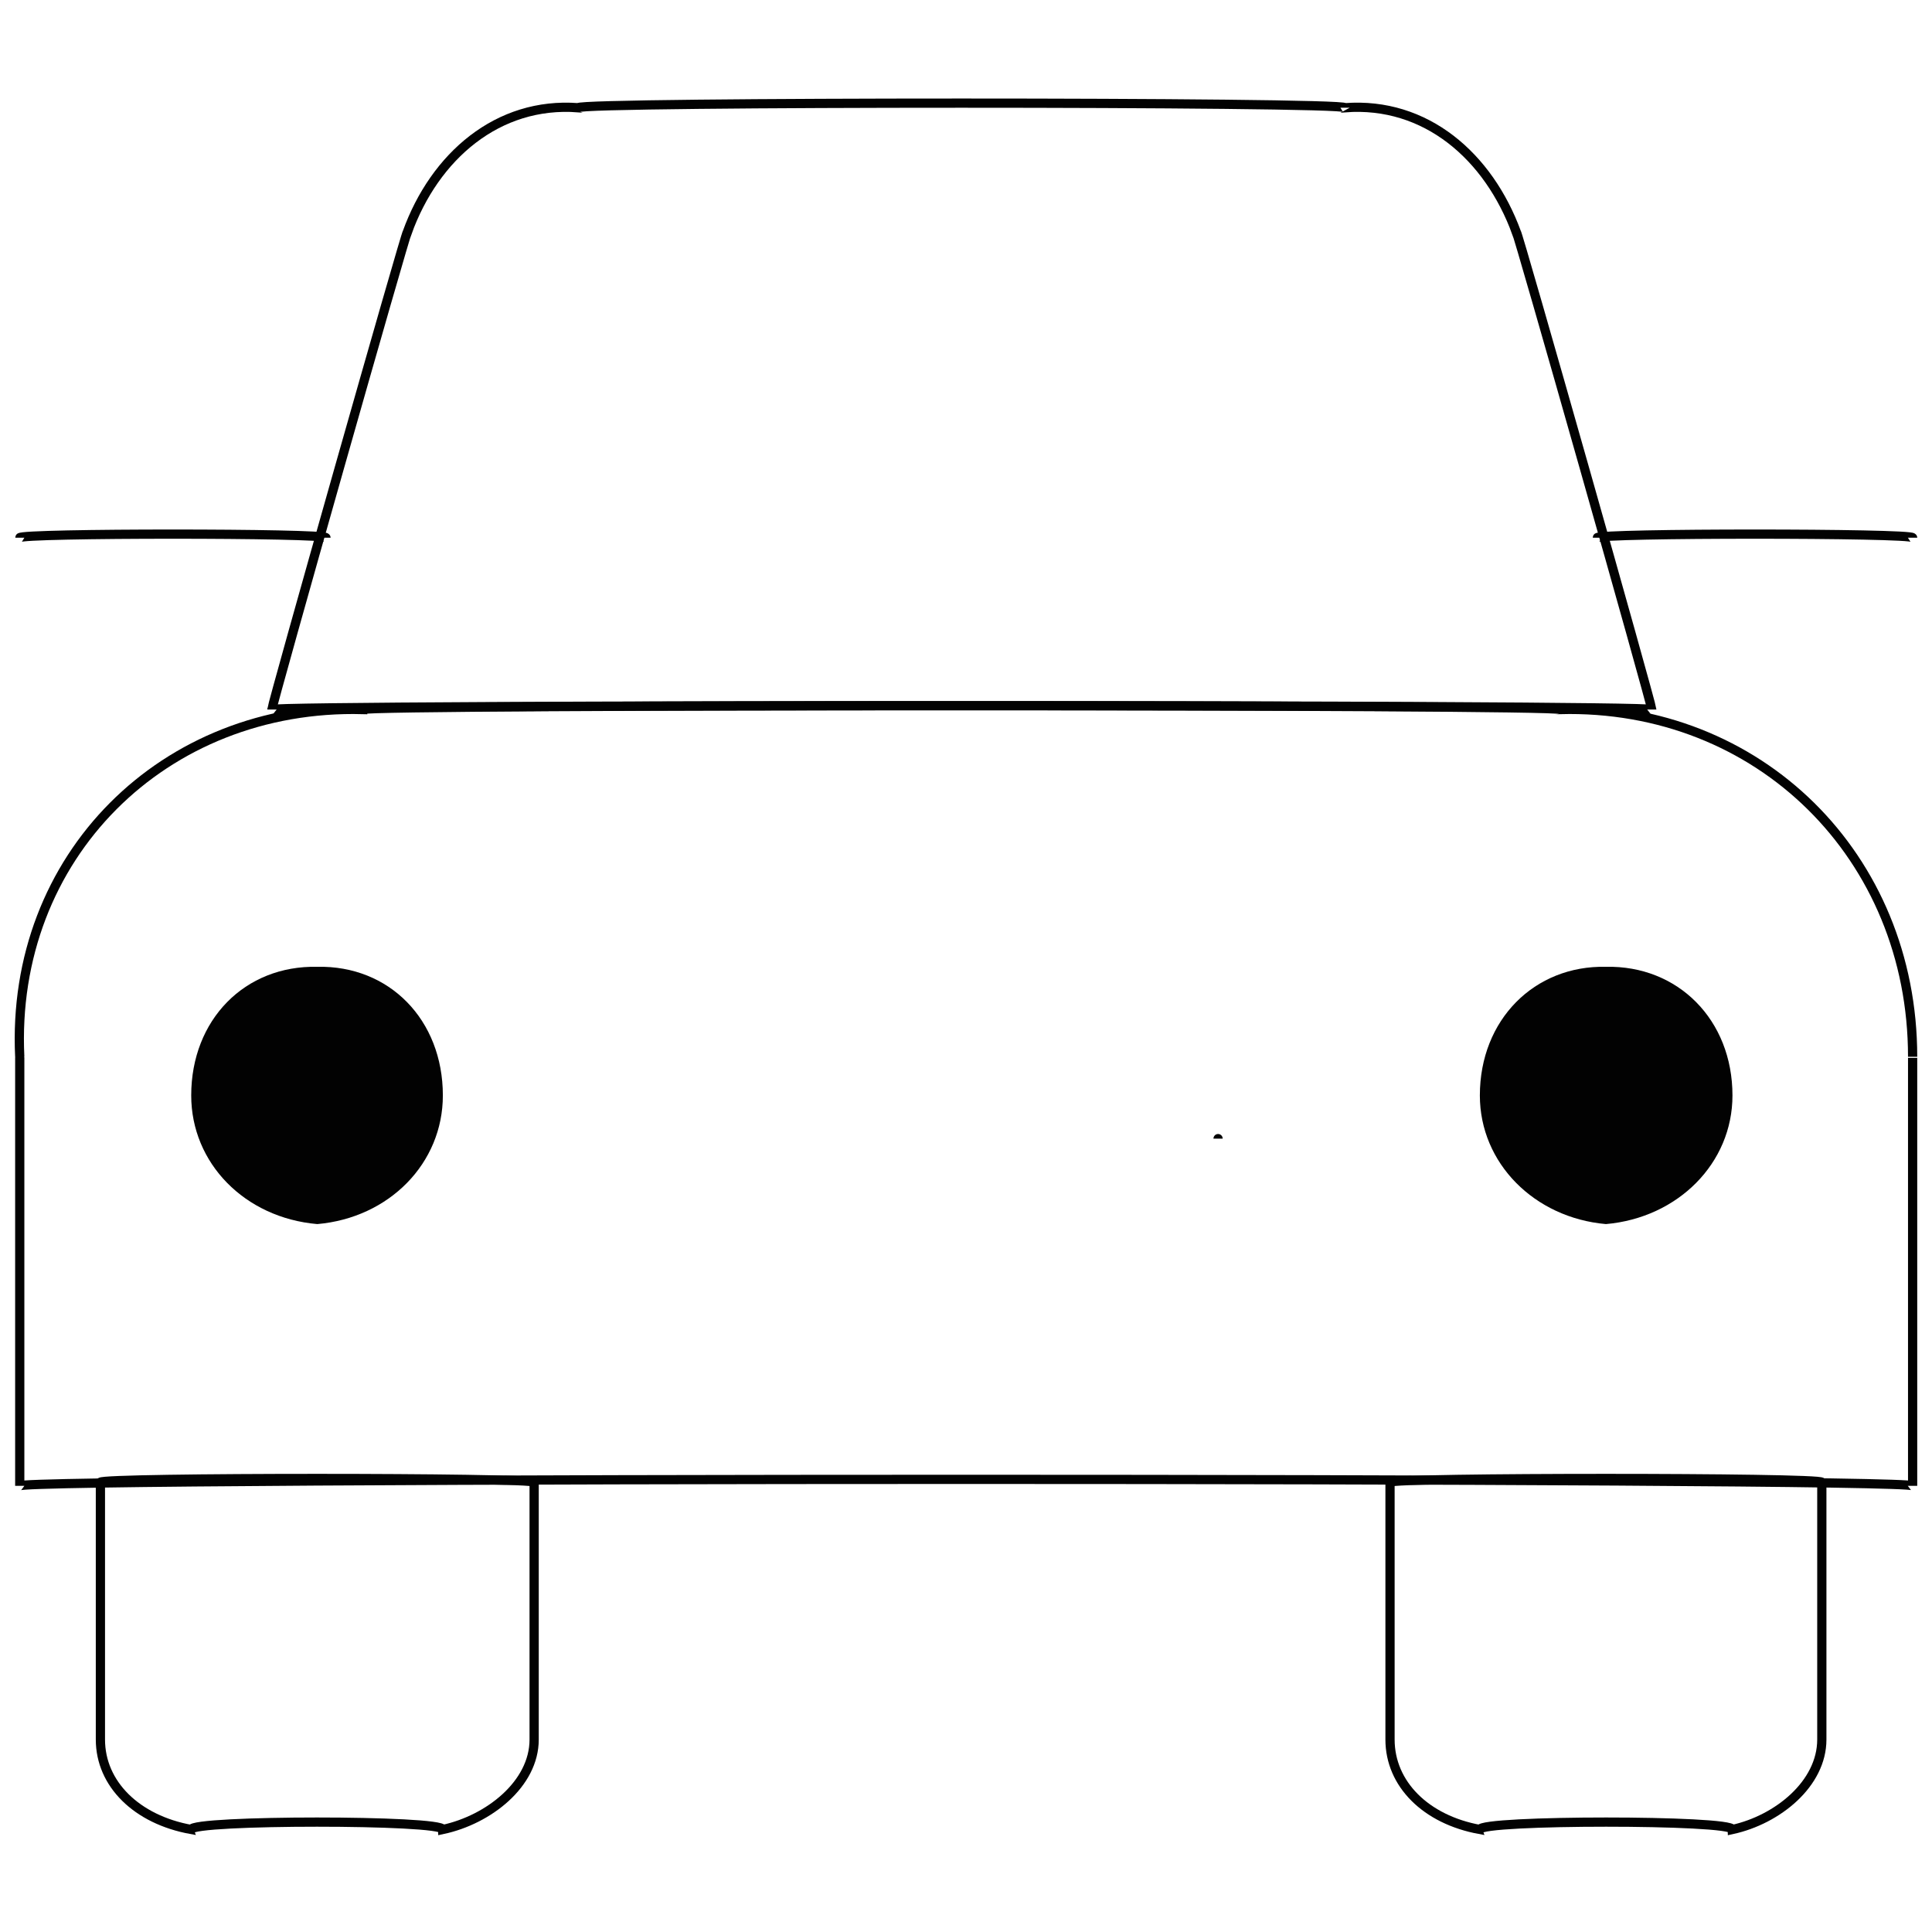 <svg xmlns="http://www.w3.org/2000/svg" version="1.1" xmlns:xlink="http://www.w3.org/1999/xlink" width="100%" height="100%" id="svgWorkerArea" viewBox="0 0 400 400" xmlns:artdraw="https://artdraw.muisca.co" style="background: white;"><defs id="defsdoc"><pattern id="patternBool" x="0" y="0" width="10" height="10" patternUnits="userSpaceOnUse" patternTransform="rotate(35)"><circle cx="5" cy="5" r="4" style="stroke: none;fill: #ff000070;"></circle></pattern></defs><g id="fileImp-531167149" class="cosito"><path id="pathImp-938868290" class="grouped" style="fill:none; stroke:#020202; stroke-miterlimit:10; stroke-width:1.91px; " d="M20.789 306.885C20.789 305.837 110.589 305.837 110.589 306.885 110.589 305.837 110.589 305.837 110.589 306.885 110.589 305.837 110.589 358.236 110.589 360.151 110.589 369.337 101.189 376.736 91.689 378.776 91.689 376.736 39.589 376.736 39.589 378.776 28.289 376.736 20.789 369.337 20.789 360.151 20.789 358.236 20.789 305.837 20.789 306.885 20.789 305.837 20.789 305.837 20.789 306.885 20.789 305.837 20.789 305.837 20.789 306.885"></path><path id="pathImp-367525668" class="grouped" style="fill:none; stroke:#020202; stroke-miterlimit:10; stroke-width:1.91px; " d="M287.789 306.885C287.789 305.837 377.189 305.837 377.189 306.885 377.189 305.837 377.189 305.837 377.189 306.885 377.189 305.837 377.189 358.236 377.189 360.151 377.189 369.337 367.989 376.736 358.689 378.776 358.689 376.736 306.389 376.736 306.389 378.776 295.189 376.736 287.789 369.337 287.789 360.151 287.789 358.236 287.789 305.837 287.789 306.885 287.789 305.837 287.789 305.837 287.789 306.885 287.789 305.837 287.789 305.837 287.789 306.885"></path><path id="pathImp-937747403" class="grouped" style="fill:none; stroke:#020202; stroke-miterlimit:10; stroke-width:1.91px; " d="M75.089 146.901C75.089 145.837 322.989 145.837 322.989 146.901 364.189 145.837 395.989 177.337 395.989 218.791 395.989 218.536 395.989 305.837 395.989 307.63 395.989 305.837 395.989 305.837 395.989 307.63 395.989 305.837 4.089 305.837 4.089 307.63 4.089 305.837 4.089 305.837 4.089 307.63 4.089 305.837 4.089 218.536 4.089 218.791 2.089 177.337 33.989 145.837 75.089 146.901 75.089 145.837 75.089 145.837 75.089 146.901"></path><path id="pathImp-97833241" class="grouped" style="fill:none; stroke:#020202; stroke-miterlimit:10; stroke-width:1.91px; " d="M278.489 22.303C278.489 21.037 119.689 21.037 119.689 22.303 103.089 21.037 89.989 32.337 84.289 48.191 84.289 47.136 56.289 145.837 56.289 146.901 56.289 145.837 341.989 145.837 341.989 146.901 341.989 145.837 313.989 47.136 313.989 48.191 308.189 32.337 295.189 21.037 278.489 22.303 278.489 21.037 278.489 21.037 278.489 22.303"></path><path id="circleImp-306145388" class="grouped" style="fill:#020202; " d="M39.589 226.8C39.589 211.137 50.689 199.837 65.689 200.167 80.589 199.837 91.689 211.137 91.689 226.8 91.689 240.837 80.589 252.137 65.689 253.433 50.689 252.137 39.589 240.837 39.589 226.8 39.589 226.036 39.589 226.036 39.589 226.8"></path><path id="circleImp-552016874" class="grouped" style="fill:#020202; " d="M306.389 226.8C306.389 211.137 317.689 199.837 332.489 200.167 347.389 199.837 358.689 211.137 358.689 226.8 358.689 240.837 347.389 252.137 332.489 253.433 317.689 252.137 306.389 240.837 306.389 226.8 306.389 226.036 306.389 226.036 306.389 226.8"></path><path id="pathImp-719817776" class="grouped" style="fill:none; stroke:#020202; stroke-miterlimit:10; stroke-width:1.91px; " d="M252.189 235.739C252.189 235.237 252.189 235.237 252.189 235.739 252.189 235.237 252.189 235.237 252.189 235.739"></path><path id="lineImp-595067939" class="grouped" style="fill:none; stroke:#020202; stroke-miterlimit:10; stroke-width:1.91px; " d="M395.989 111.328C395.989 110.337 330.689 110.337 330.689 111.328"></path><path id="lineImp-834183807" class="grouped" style="fill:none; stroke:#020202; stroke-miterlimit:10; stroke-width:1.91px; " d="M67.489 111.328C67.489 110.337 4.089 110.337 4.089 111.328"></path></g></svg>